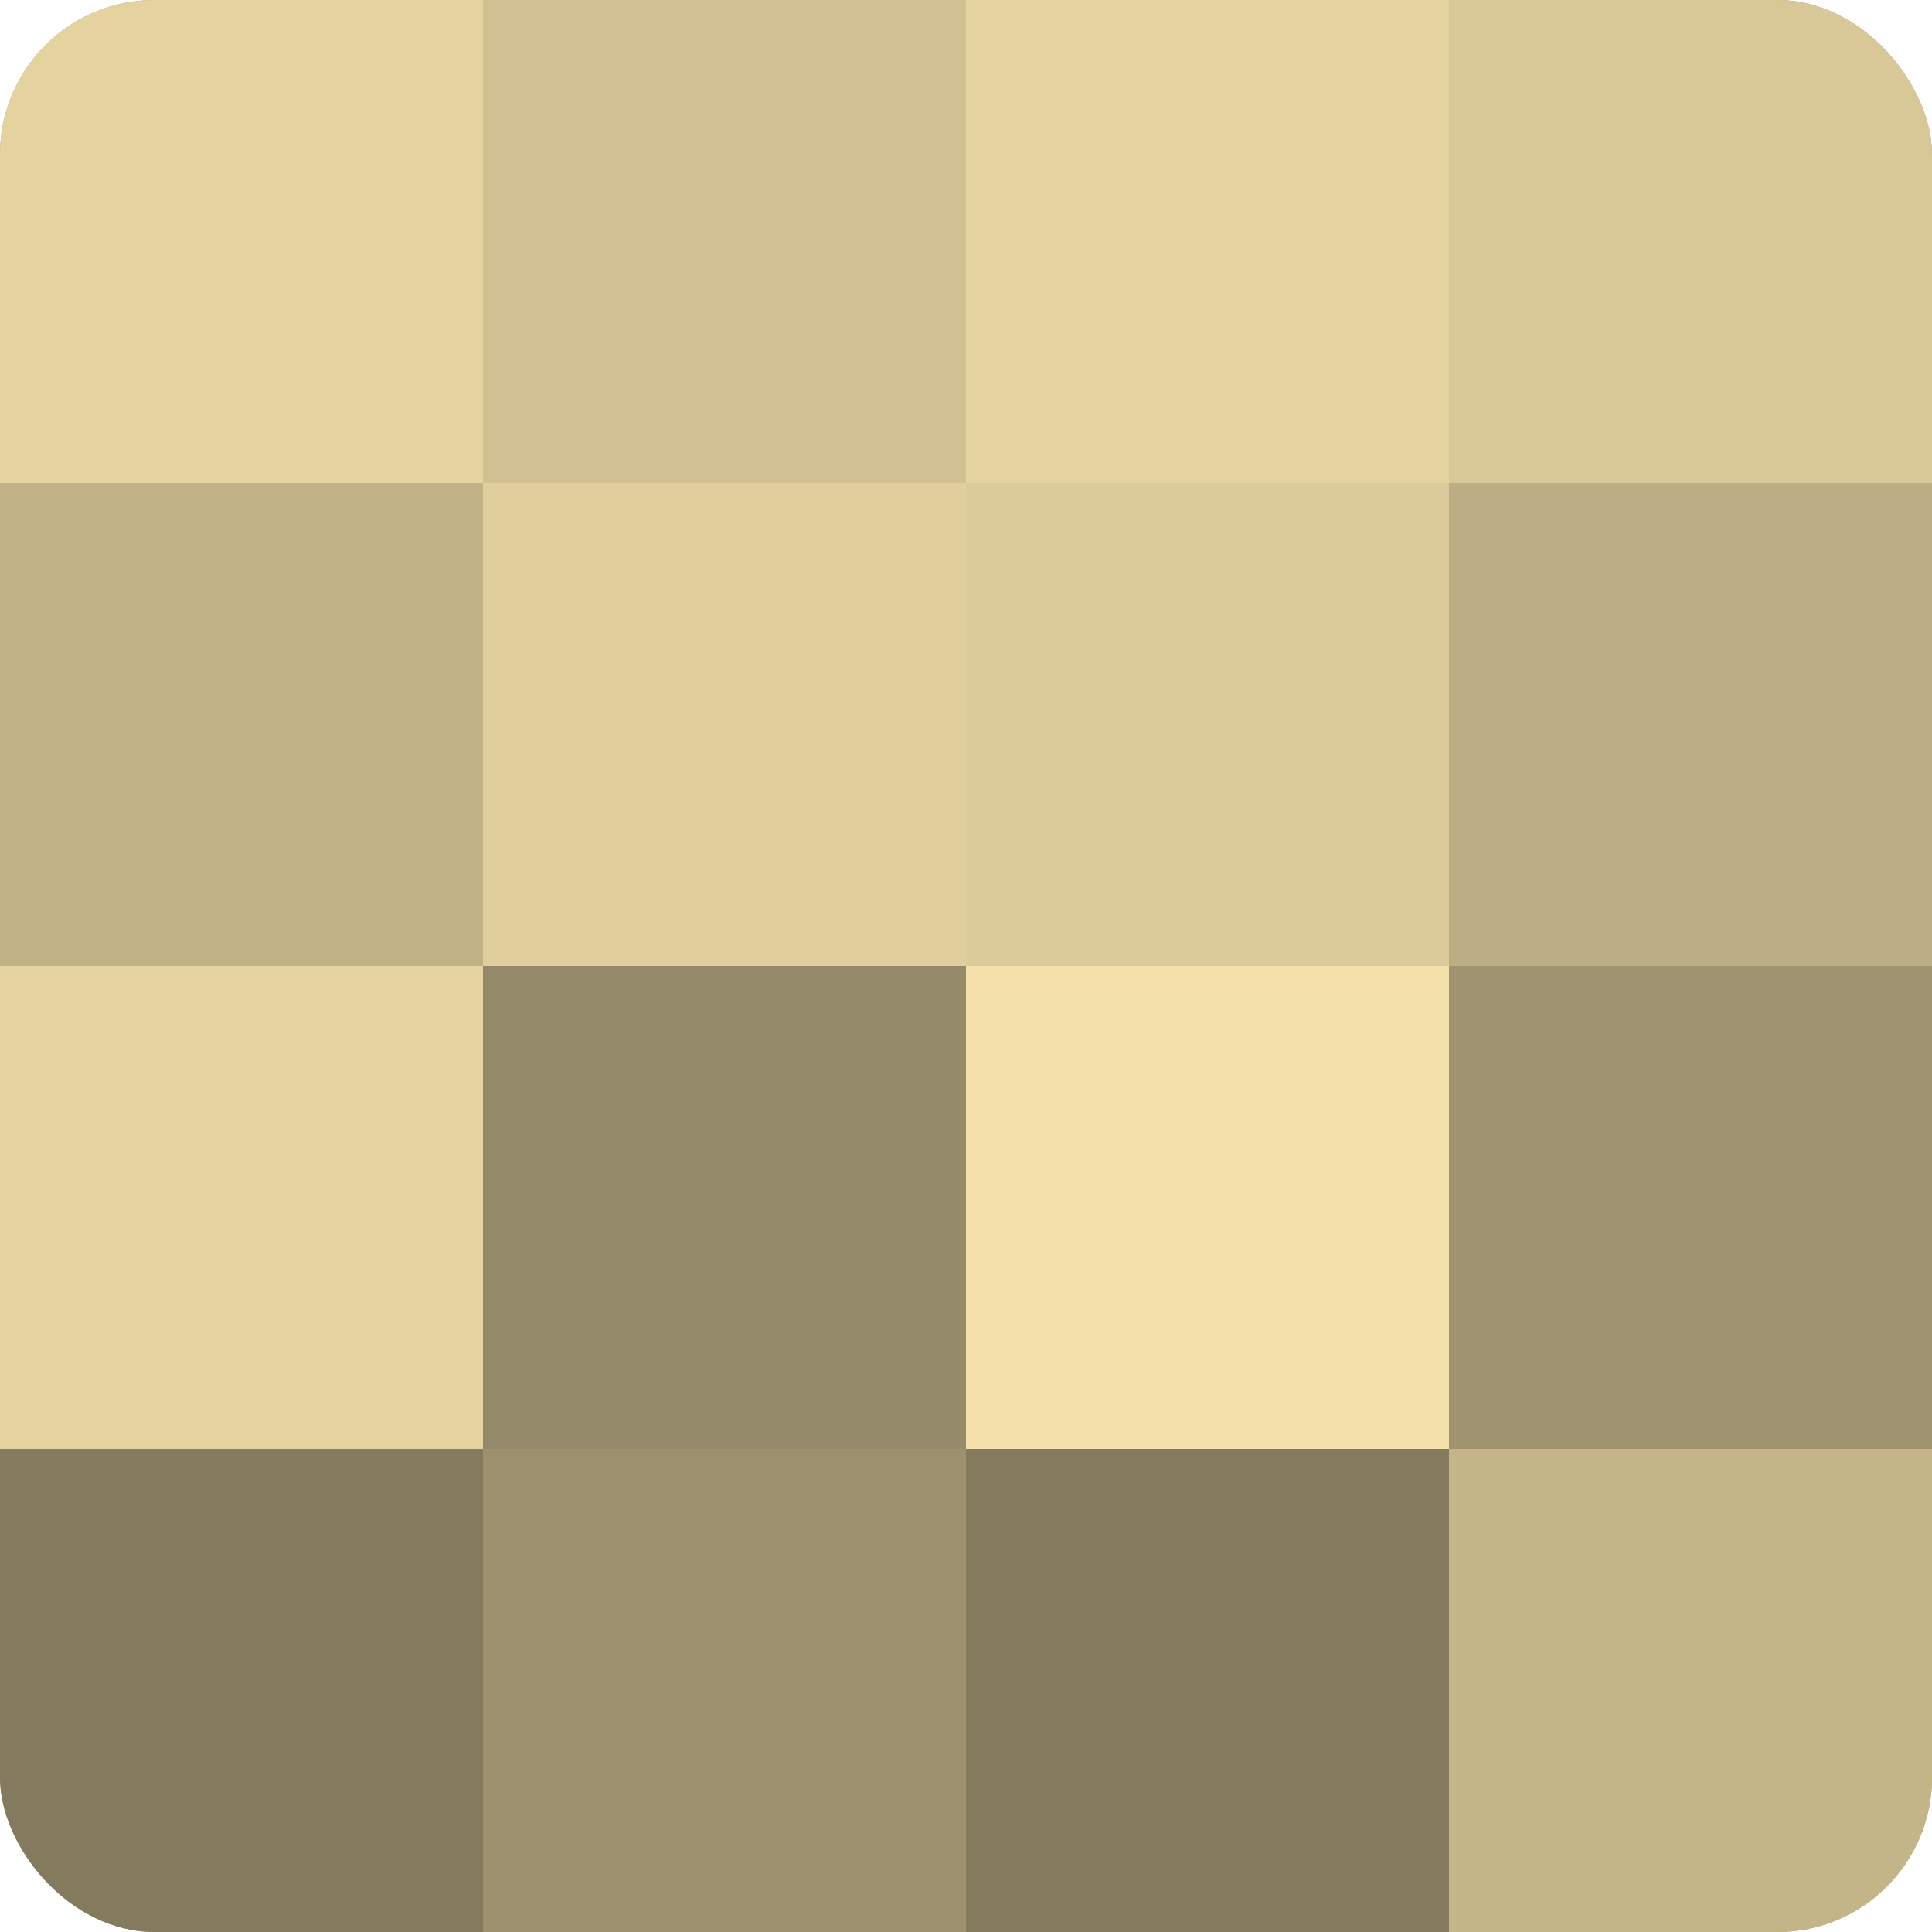<?xml version="1.0" encoding="UTF-8"?>
<svg xmlns="http://www.w3.org/2000/svg" width="60" height="60" viewBox="0 0 100 100" preserveAspectRatio="xMidYMid meet"><defs><clipPath id="c" width="100" height="100"><rect width="100" height="100" rx="8" ry="8"/></clipPath></defs><g clip-path="url(#c)"><rect width="100" height="100" fill="#a09470"/><rect width="25" height="25" fill="#e4d39f"/><rect y="25" width="25" height="25" fill="#c0b186"/><rect y="50" width="25" height="25" fill="#e4d39f"/><rect y="75" width="25" height="25" fill="#847a5d"/><rect x="25" width="25" height="25" fill="#d0c092"/><rect x="25" y="25" width="25" height="25" fill="#e0cf9d"/><rect x="25" y="50" width="25" height="25" fill="#948968"/><rect x="25" y="75" width="25" height="25" fill="#9c906d"/><rect x="50" width="25" height="25" fill="#e4d39f"/><rect x="50" y="25" width="25" height="25" fill="#dccb9a"/><rect x="50" y="50" width="25" height="25" fill="#f4e1ab"/><rect x="50" y="75" width="25" height="25" fill="#847a5d"/><rect x="75" width="25" height="25" fill="#d8c897"/><rect x="75" y="25" width="25" height="25" fill="#bcae84"/><rect x="75" y="50" width="25" height="25" fill="#a09470"/><rect x="75" y="75" width="25" height="25" fill="#c4b589"/></g></svg>
